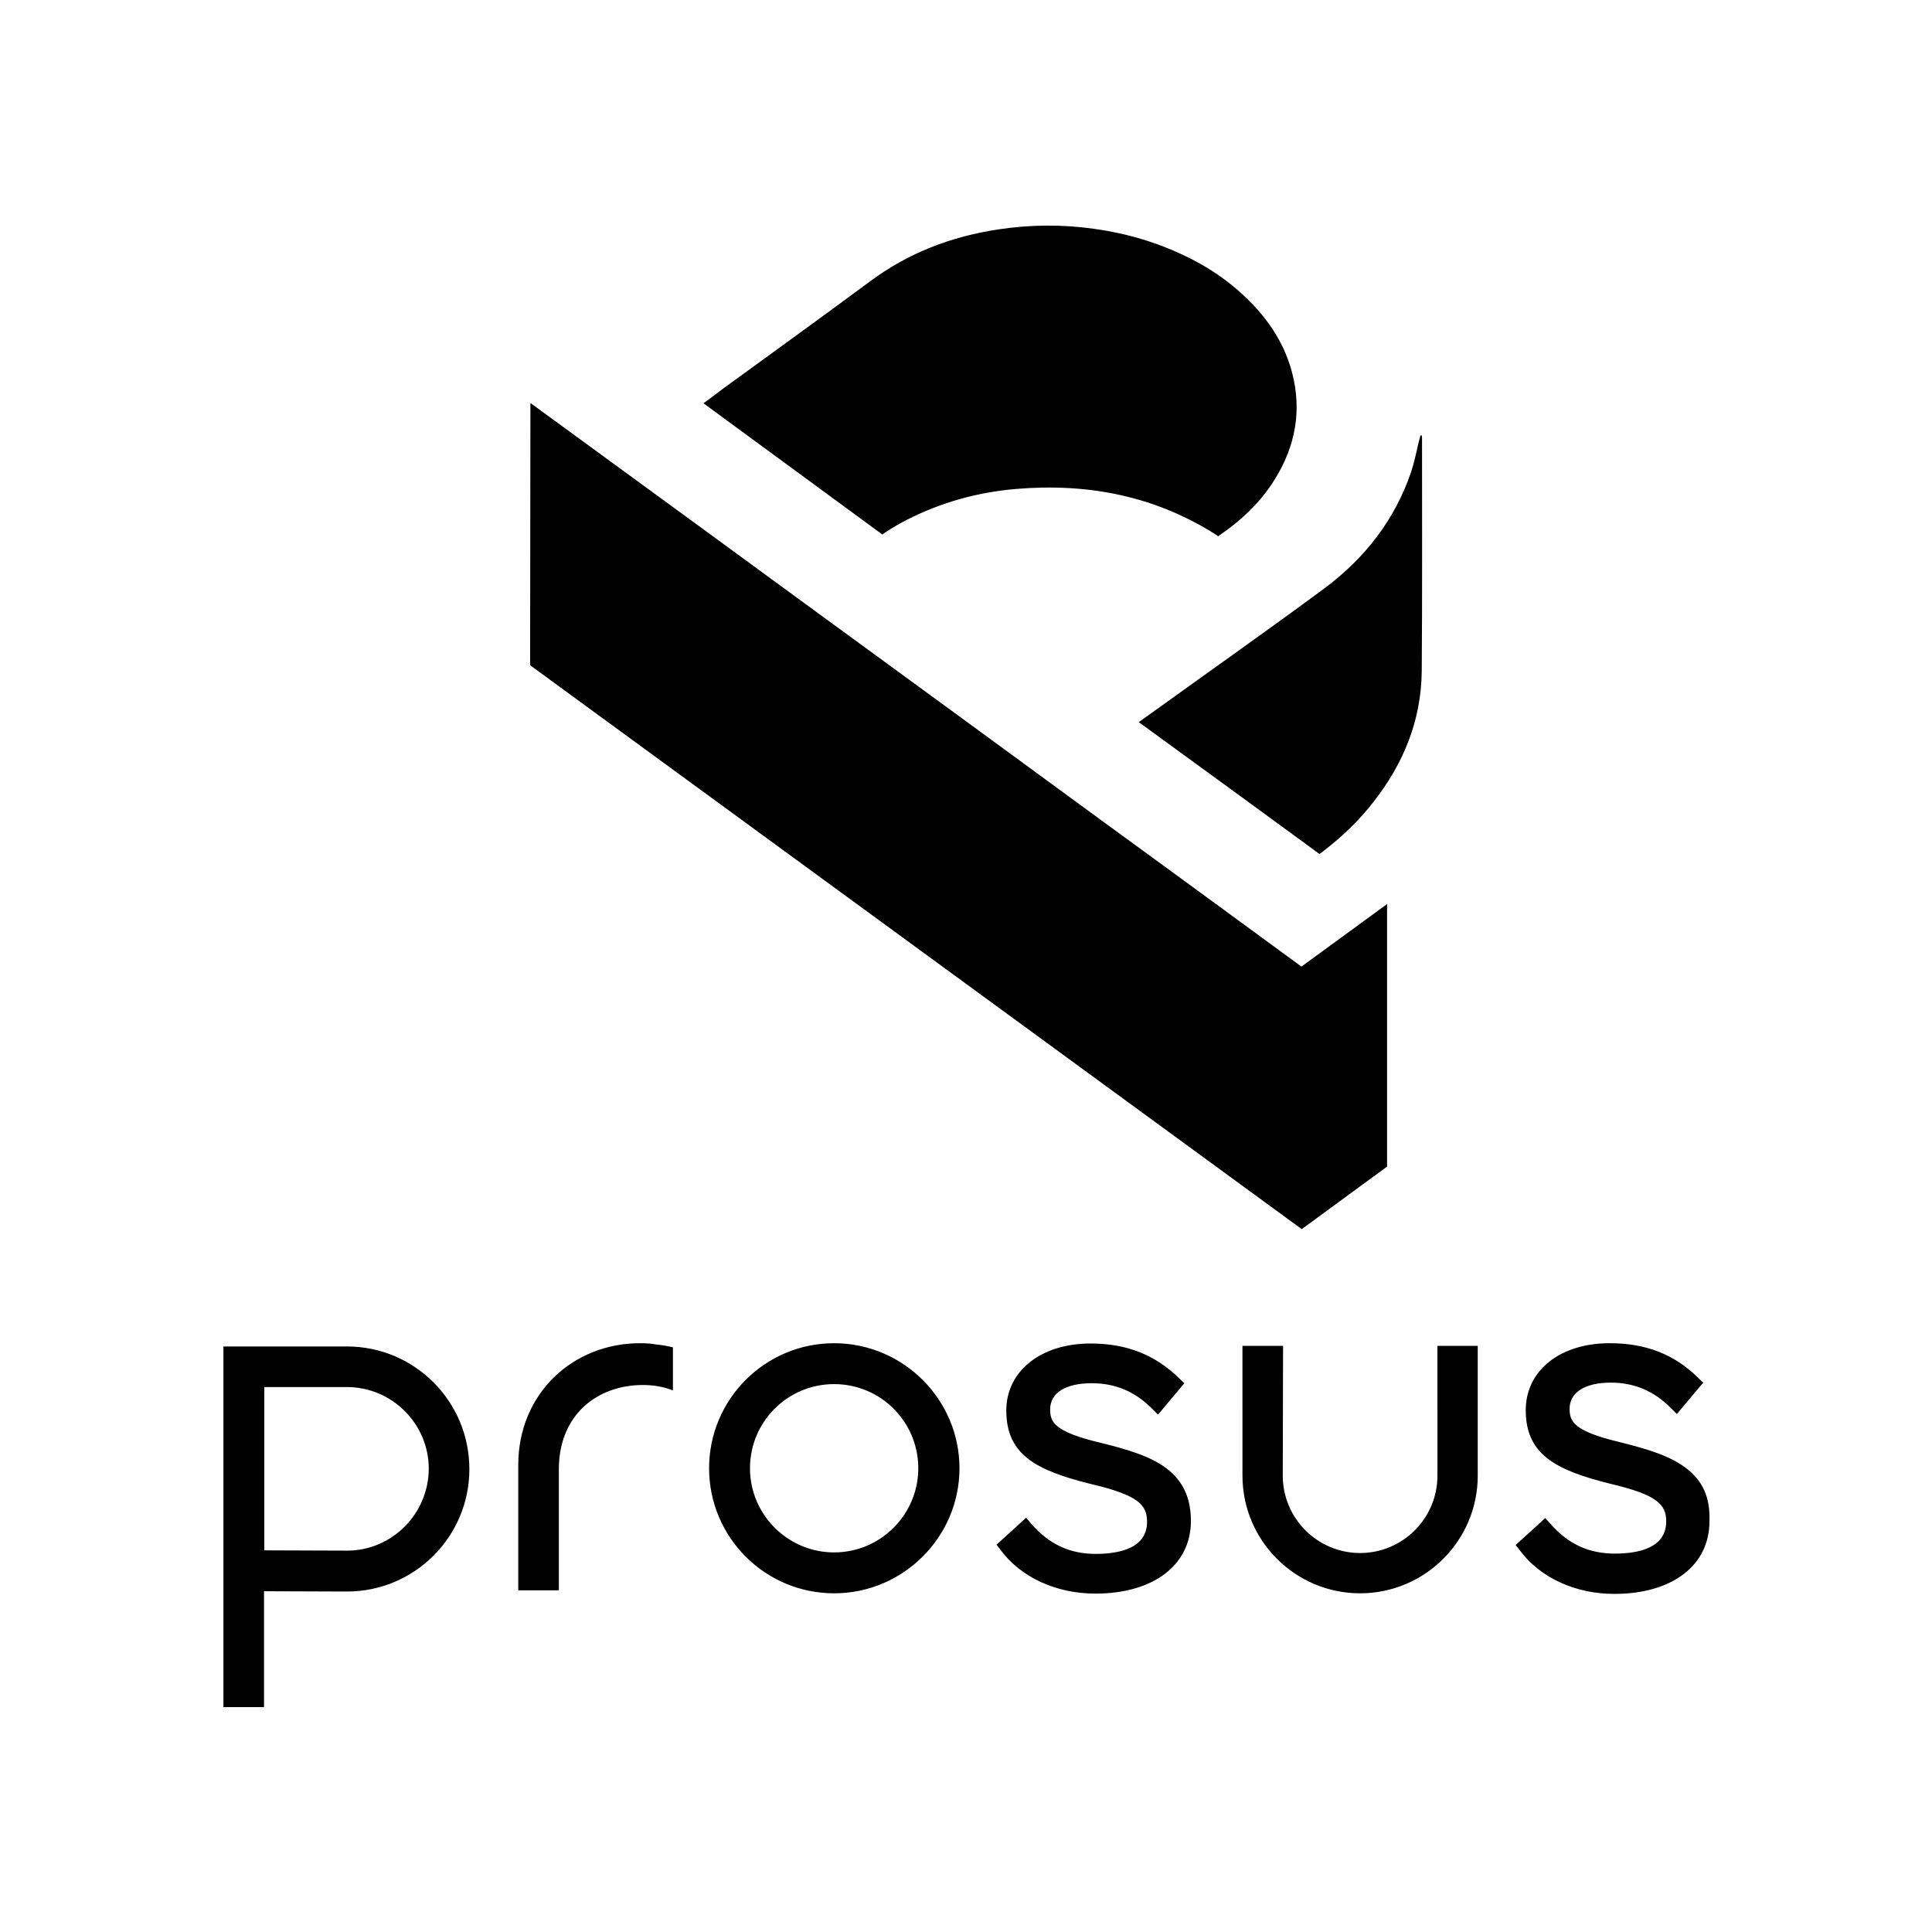 <?xml version="1.0" encoding="utf-8"?>
<!-- Generator: Adobe Illustrator 24.1.1, SVG Export Plug-In . SVG Version: 6.00 Build 0)  -->
<svg version="1.1" id="layer" xmlns="http://www.w3.org/2000/svg" xmlns:xlink="http://www.w3.org/1999/xlink" x="0px" y="0px"
	 viewBox="0 0 652 652" style="enable-background:new 0 0 652 652;" xml:space="preserve">
<style type="text/css">
	.st0{fill-rule:evenodd;clip-rule:evenodd;}
</style>
<path class="st0" d="M179,136c5.7,4.2,11,8,16.3,11.9c27.4,20,54.8,40,82.1,60c31.5,23,63,46,94.5,69.1c22,16,67.3,49.2,67.3,49.2
	l28.9-21.1v88.6l-28.8,21.1L178.9,224.5L179,136z M237.4,136.1c2.4-1.7,4.5-3.4,6.7-5c16.5-12,33.1-24,49.6-36.2
	c12.9-9.6,27.4-15.1,43.3-17.5c10.7-1.6,21.4-1.7,32.1-0.2c10.9,1.5,21.2,4.5,31.1,9.3c6.3,3,12.2,6.8,17.5,11.4
	c9.3,8.1,16.3,17.8,18.9,30.2c2.7,12.9-0.3,24.6-7.5,35.4c-4.6,6.8-10.5,12.3-17.2,16.9c-0.2,0.1-0.8,0.6-0.8,0.6s-0.6-0.5-0.8-0.6
	C389.6,167.3,367.1,163,343,165c-13,1.1-25.4,4.5-37.1,10.5c-2.4,1.2-4.7,2.6-6.9,4c-0.5,0.3-1.2,0.9-1.2,0.9L237.4,136.1z
	 M445.3,288.2c0.5-0.4,0.9-0.6,1.2-0.9c6.4-4.9,12.2-10.4,17.1-16.8c10.1-12.9,16-27.4,16.2-43.9c0.2-26.1,0.1-52.1,0.1-78.2
	c0-0.7,0-1.1-0.1-1.4c-0.1-0.2-0.4-0.1-0.5,0.2c-0.2,0.7-0.3,1.2-0.5,1.9c-0.8,3.4-1.5,6.9-2.6,10.2c-5.5,16.2-15.7,29.2-29.3,39.3
	c-18.8,13.9-38,27.4-57,41.1c-1.8,1.3-3.6,2.6-5.6,4C404.7,258.5,424.9,273.3,445.3,288.2 M117.1,523.3l-27.9-0.1v-55.1h27.9
	c15.2,0,27.6,12.4,27.6,27.6C144.6,510.9,132.3,523.3,117.1,523.3 M117.1,454.4H75.4v121.7h13.7V537l28,0.1
	c22.8,0,41.3-18.5,41.3-41.3C158.4,472.9,139.9,454.4,117.1,454.4 M485.1,498c0,14.4-11.7,26.1-26.1,26.1s-26.1-11.7-26.1-26.1
	l0.1-43.8h-13.7V498c0,21.9,17.8,39.7,39.7,39.7c21.9,0,39.7-17.8,39.7-39.7v-43.8h-13.6V498z M393.6,495.5
	c-5.3-4-12.8-6.3-22.6-8.7c-15.4-3.7-16.6-7-16.6-11.2c0-5.5,5.2-8.8,14-8.8c8,0,14.7,2.8,20.5,8.7l1.9,1.9l8.9-10.6l-1.7-1.6
	c-8.2-8-17.7-11.8-30-11.8c-16.7,0-28.4,9.3-28.4,22.6c0,14.9,10,20.2,28.5,24.8c16.2,3.8,19,7.1,19,12.8c0,8.9-9.4,10.8-17.3,10.8
	c-8.9,0-15.8-3.3-21.8-10.2l-1.7-2l-10,9.1l1.4,1.8c6.8,9.2,18.7,14.7,32,14.7c19.5,0,32.2-9.6,32.2-24.5
	C401.9,505.5,399.2,499.7,393.6,495.5 M568.8,495.3c-5.3-4-12.8-6.3-22.5-8.7c-15.4-3.7-16.6-7-16.6-11.2c0-5.5,5.2-8.8,13.9-8.8
	c7.9,0,14.6,2.8,20.4,8.7l1.9,1.9l8.9-10.6l-1.7-1.6c-8.1-8-17.7-11.7-29.9-11.7c-16.7,0-28.3,9.2-28.3,22.6
	c0,14.9,10,20.2,28.4,24.8c16.2,3.8,19,7.1,19,12.8c0,8.9-9.4,10.8-17.3,10.8c-8.8,0-15.8-3.2-21.8-10.1l-1.7-1.9l-10,9.1l1.4,1.8
	c6.8,9.2,18.7,14.7,31.9,14.7c19.5,0,32.1-9.6,32.1-24.5C577.2,505.2,574.5,499.5,568.8,495.3 M309.9,495.5
	c0,15.6-12.7,28.4-28.4,28.4c-15.6,0-28.4-12.7-28.4-28.4c0-15.7,12.7-28.4,28.4-28.4S309.9,479.8,309.9,495.5 M281.5,453.3
	c-23.3,0-42.2,18.9-42.2,42.2c0,23.3,18.9,42.2,42.2,42.2s42.3-19,42.3-42.2S304.8,453.3,281.5,453.3 M216,453.3
	c-22.7,0-41.1,17-41.1,41.1v42.3h13.7v-9.6c0,0,0,0,0,0.1v-31.4c0-18.2,12.8-28.4,28.4-28.4c3.6,0,6.9,0.6,10.1,1.8v-14.5
	c-1.9-0.5-3.9-0.8-5.8-1C219.6,453.4,217.8,453.3,216,453.3"/>
</svg>
